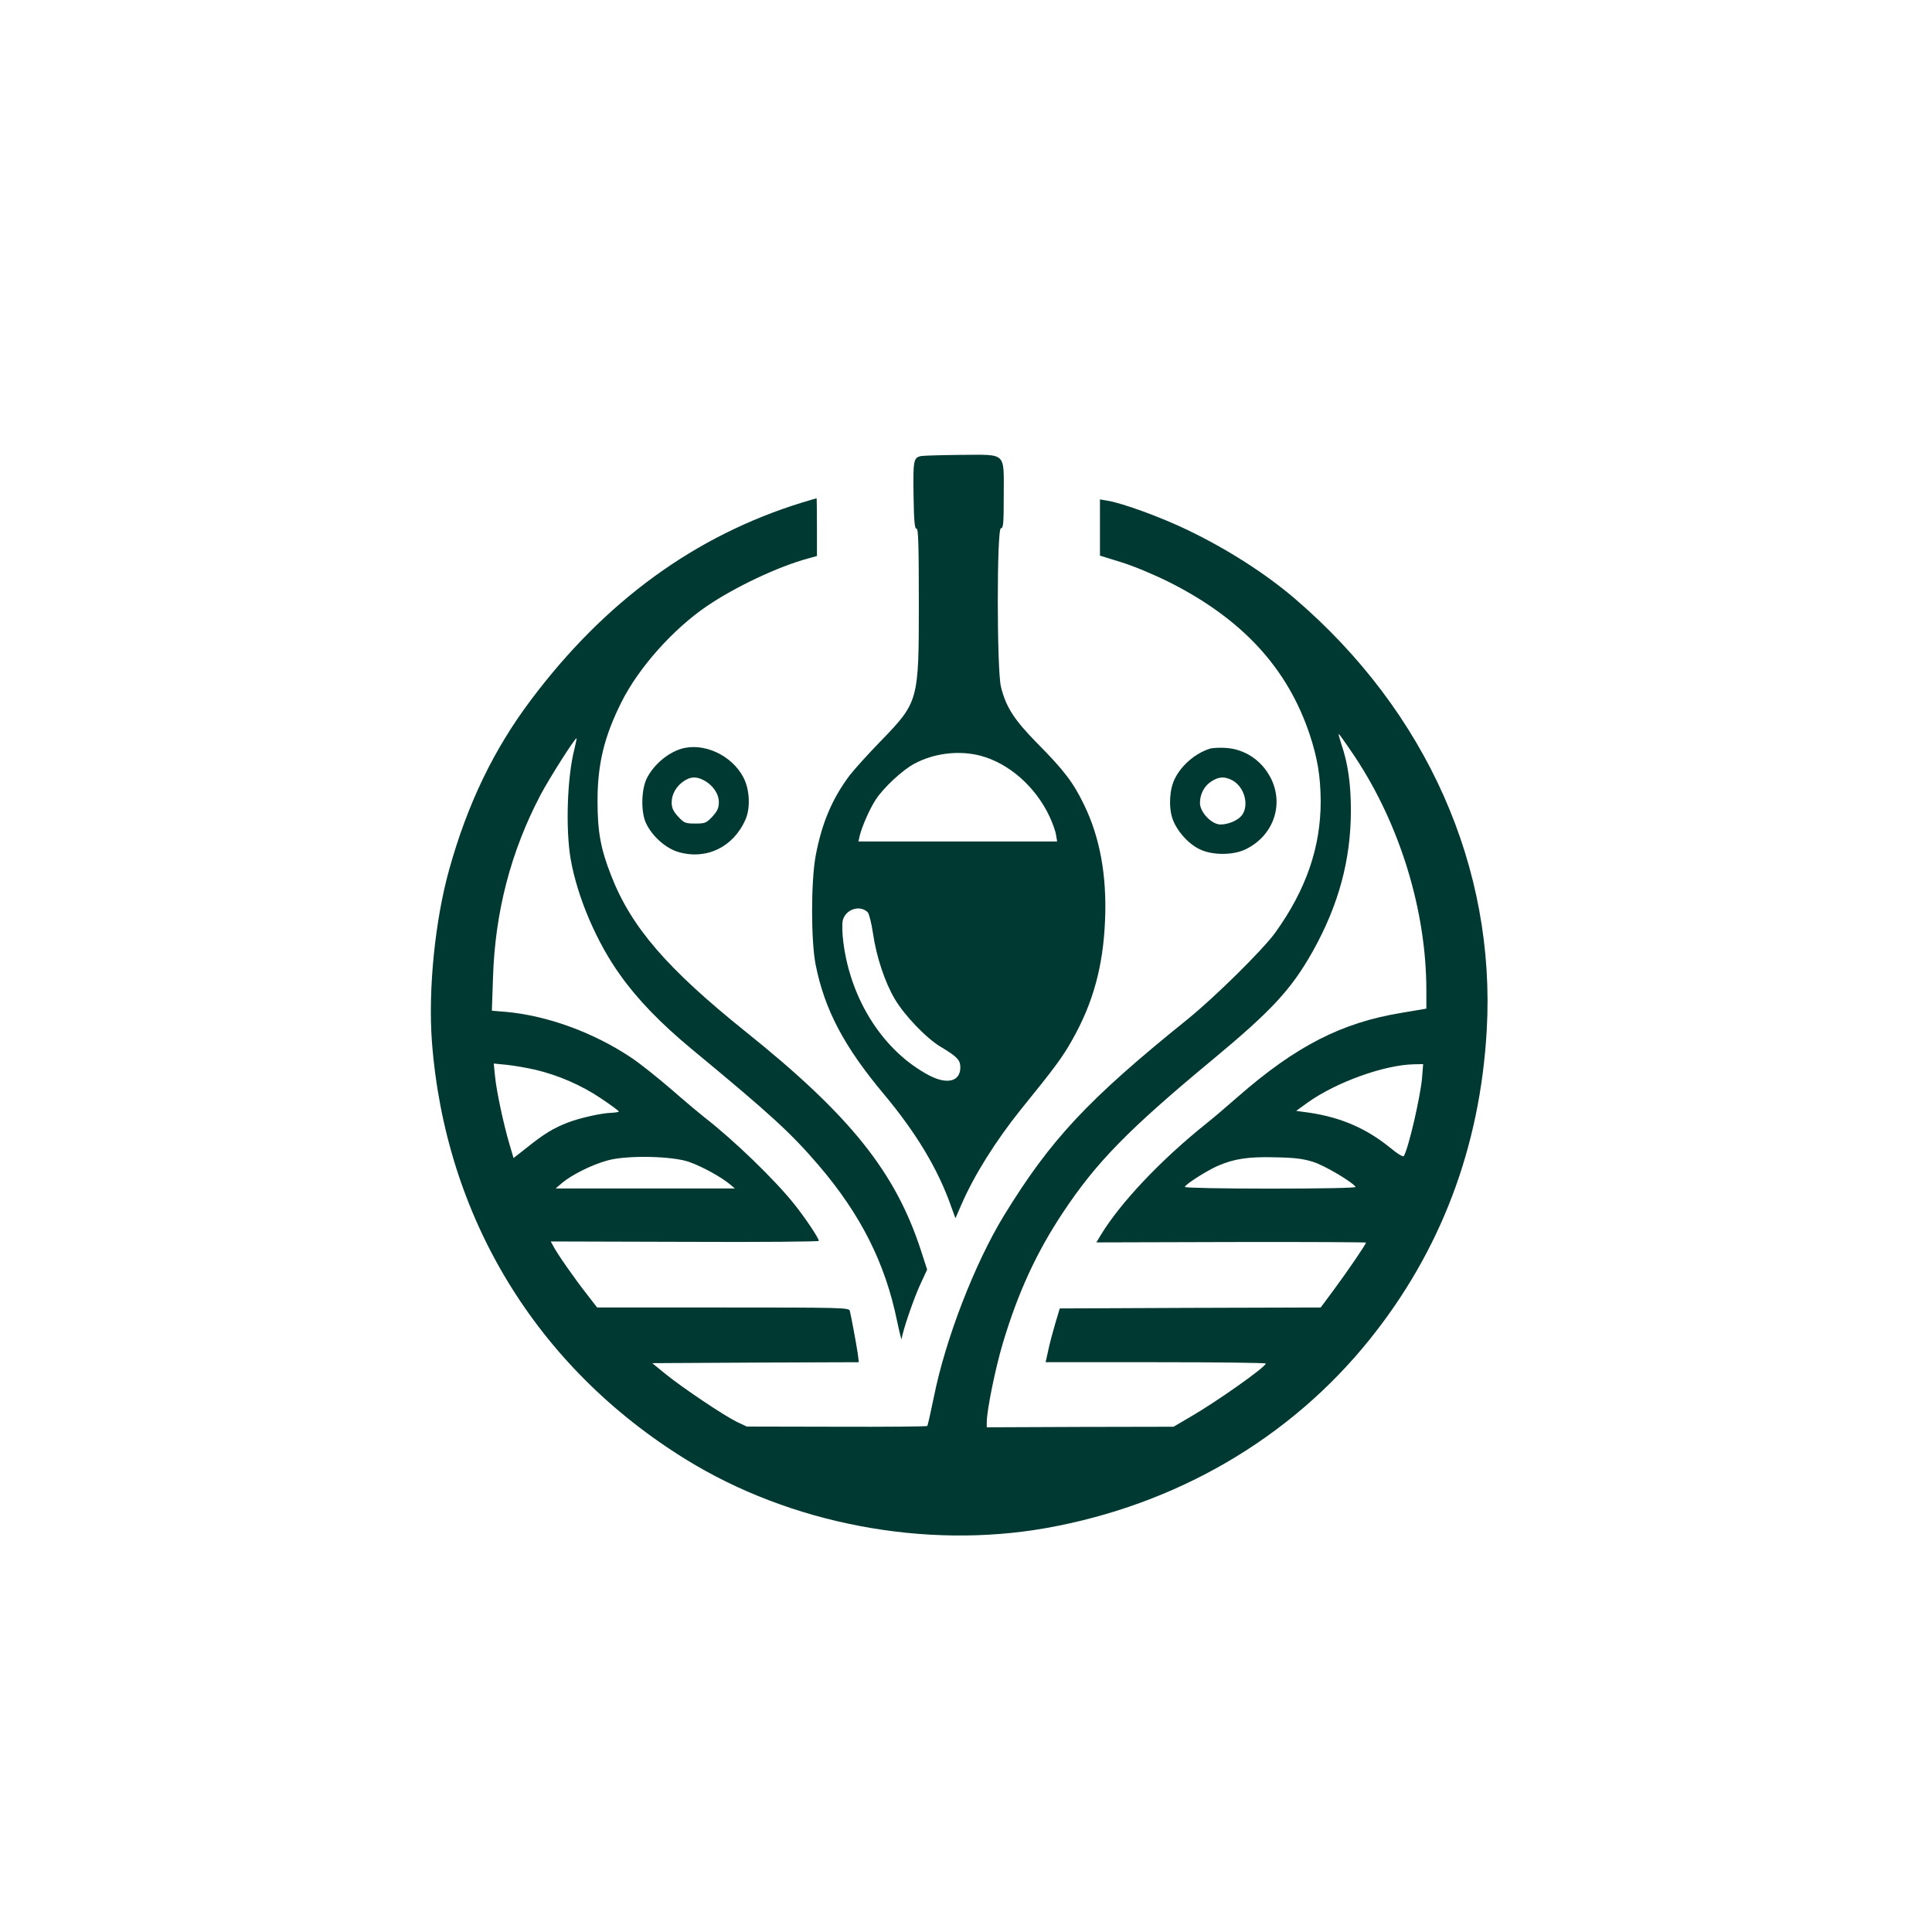 <?xml version="1.0" standalone="no"?>
<!DOCTYPE svg PUBLIC "-//W3C//DTD SVG 20010904//EN"
 "http://www.w3.org/TR/2001/REC-SVG-20010904/DTD/svg10.dtd">
<svg version="1.0" xmlns="http://www.w3.org/2000/svg"
 width="1024pt" height="1024pt" viewBox="0 0 1024 1024"
 preserveAspectRatio="xMidYMid meet">

<g transform="translate(0,1024) scale(0.1,-0.1)"
fill="#003932" stroke="none">
<path d="M4883 7823 c-41 -8 -44 -22 -41 -209 2 -137 6 -178 16 -176 9 1 12
-82 12 -391 0 -525 -1 -527 -204 -737 -67 -69 -140 -150 -163 -180 -93 -124
-148 -255 -180 -427 -25 -135 -25 -450 0 -576 48 -240 151 -435 364 -689 170
-204 284 -394 353 -589 l24 -66 31 71 c69 159 183 340 317 507 176 217 221
277 272 369 110 195 163 389 173 632 10 237 -27 440 -112 614 -56 116 -106
182 -247 324 -124 126 -167 194 -193 301 -22 95 -22 839 0 839 13 0 15 26 15
175 0 232 18 215 -227 214 -104 -1 -198 -4 -210 -6z m312 -1588 c152 -40 292
-163 367 -321 16 -34 32 -78 35 -98 l6 -36 -527 0 -526 0 6 28 c12 50 53 144
85 193 40 62 141 157 205 191 104 56 235 72 349 43z m-596 -830 c7 -7 20 -57
28 -112 18 -124 63 -259 115 -347 52 -89 170 -211 245 -255 85 -51 103 -69
103 -108 0 -75 -69 -93 -165 -43 -241 127 -416 398 -455 705 -6 44 -7 95 -4
113 12 61 90 89 133 47z"/>
<path d="M4250 7576 c-566 -175 -1043 -522 -1436 -1046 -197 -262 -336 -550
-433 -898 -75 -268 -112 -635 -92 -910 70 -931 553 -1727 1346 -2217 553 -342
1267 -478 1910 -364 690 123 1293 475 1714 999 377 469 586 1019 621 1640 49
861 -318 1688 -1017 2287 -154 132 -357 262 -567 363 -140 68 -346 143 -425
156 l-41 7 0 -149 0 -149 113 -35 c65 -20 173 -65 257 -107 384 -194 623 -453
741 -804 42 -127 58 -222 59 -356 0 -243 -77 -468 -240 -695 -65 -91 -325
-347 -469 -463 -525 -423 -723 -635 -970 -1038 -155 -254 -310 -655 -371 -960
-17 -83 -33 -153 -35 -155 -3 -3 -219 -5 -481 -4 l-476 1 -55 26 c-70 35 -282
177 -375 252 l-71 58 547 3 548 2 -6 48 c-8 53 -35 198 -42 225 -5 16 -46 17
-672 17 l-667 0 -55 71 c-65 83 -156 213 -176 252 l-15 27 711 -2 c390 -2 710
1 710 5 0 14 -70 119 -128 192 -104 131 -322 342 -481 465 -24 19 -103 85
-175 148 -72 62 -167 138 -213 168 -198 132 -442 221 -662 241 l-74 6 6 176
c11 349 95 669 252 968 47 89 185 306 191 300 1 -1 -4 -26 -11 -55 -39 -150
-48 -427 -20 -587 35 -200 138 -441 263 -614 90 -127 214 -255 373 -387 428
-354 529 -447 677 -619 224 -262 354 -519 417 -828 13 -62 24 -104 24 -95 2
34 63 214 99 291 l36 78 -33 102 c-135 415 -375 715 -929 1159 -416 334 -606
553 -713 828 -55 140 -72 231 -72 395 0 195 35 341 128 526 91 181 273 385
451 506 150 102 378 210 537 253 l47 13 0 153 c0 85 -1 154 -2 153 -2 0 -37
-11 -78 -23z m2932 -1348 c239 -361 378 -816 378 -1237 l0 -97 -130 -22 c-319
-52 -561 -176 -869 -445 -58 -51 -133 -115 -166 -141 -243 -194 -460 -424
-563 -596 l-21 -35 715 2 c393 1 714 -1 714 -3 0 -9 -98 -152 -171 -251 l-69
-93 -691 -2 -692 -3 -24 -80 c-13 -44 -30 -108 -37 -142 l-14 -63 584 0 c321
0 584 -3 583 -7 -1 -19 -265 -205 -397 -281 l-92 -54 -495 -1 -495 -2 0 26 c0
63 45 285 85 419 81 271 179 483 320 695 176 265 345 438 790 807 316 262 420
375 533 576 137 245 202 485 202 748 0 138 -16 250 -50 348 -10 31 -17 56 -14
56 2 0 41 -55 86 -122z m-4344 -1658 c122 -29 244 -82 348 -152 52 -35 94 -66
94 -69 0 -3 -17 -6 -39 -7 -56 -2 -170 -28 -232 -52 -75 -29 -126 -60 -212
-129 l-75 -59 -21 71 c-33 111 -69 282 -77 360 l-7 70 71 -7 c38 -4 106 -16
150 -26z m4699 -45 c-9 -99 -70 -365 -96 -412 -4 -7 -32 10 -77 47 -124 100
-257 157 -421 182 l-73 10 62 45 c152 108 406 199 562 202 l49 1 -6 -75z
m-3883 -444 c68 -24 167 -79 211 -115 l30 -25 -475 0 -475 0 34 29 c52 44 161
98 243 120 103 28 344 23 432 -9z m3308 0 c60 -19 208 -107 223 -132 4 -5
-166 -9 -449 -9 -257 0 -456 4 -456 9 0 12 114 85 173 111 87 38 162 50 307
46 105 -2 150 -8 202 -25z"/>
<path d="M3610 6271 c-75 -23 -150 -89 -184 -161 -28 -62 -29 -179 -1 -235 33
-69 105 -132 171 -151 148 -43 291 26 355 172 27 60 23 158 -10 222 -61 119
-212 189 -331 153z m119 -166 c48 -24 81 -72 81 -116 0 -31 -7 -47 -34 -77
-32 -34 -38 -37 -91 -37 -53 0 -59 3 -91 37 -26 29 -34 46 -34 75 0 44 25 87
66 114 35 23 65 24 103 4z"/>
<path d="M6410 6271 c-74 -24 -147 -86 -182 -156 -29 -55 -35 -149 -14 -213
22 -64 83 -134 144 -163 67 -33 178 -33 245 0 145 71 203 233 134 374 -48 96
-138 157 -242 163 -33 2 -71 0 -85 -5z m120 -166 c64 -33 92 -129 54 -184 -20
-28 -72 -51 -115 -51 -47 0 -109 65 -109 114 0 49 24 92 63 116 38 24 68 25
107 5z"/>
</g>
</svg>
